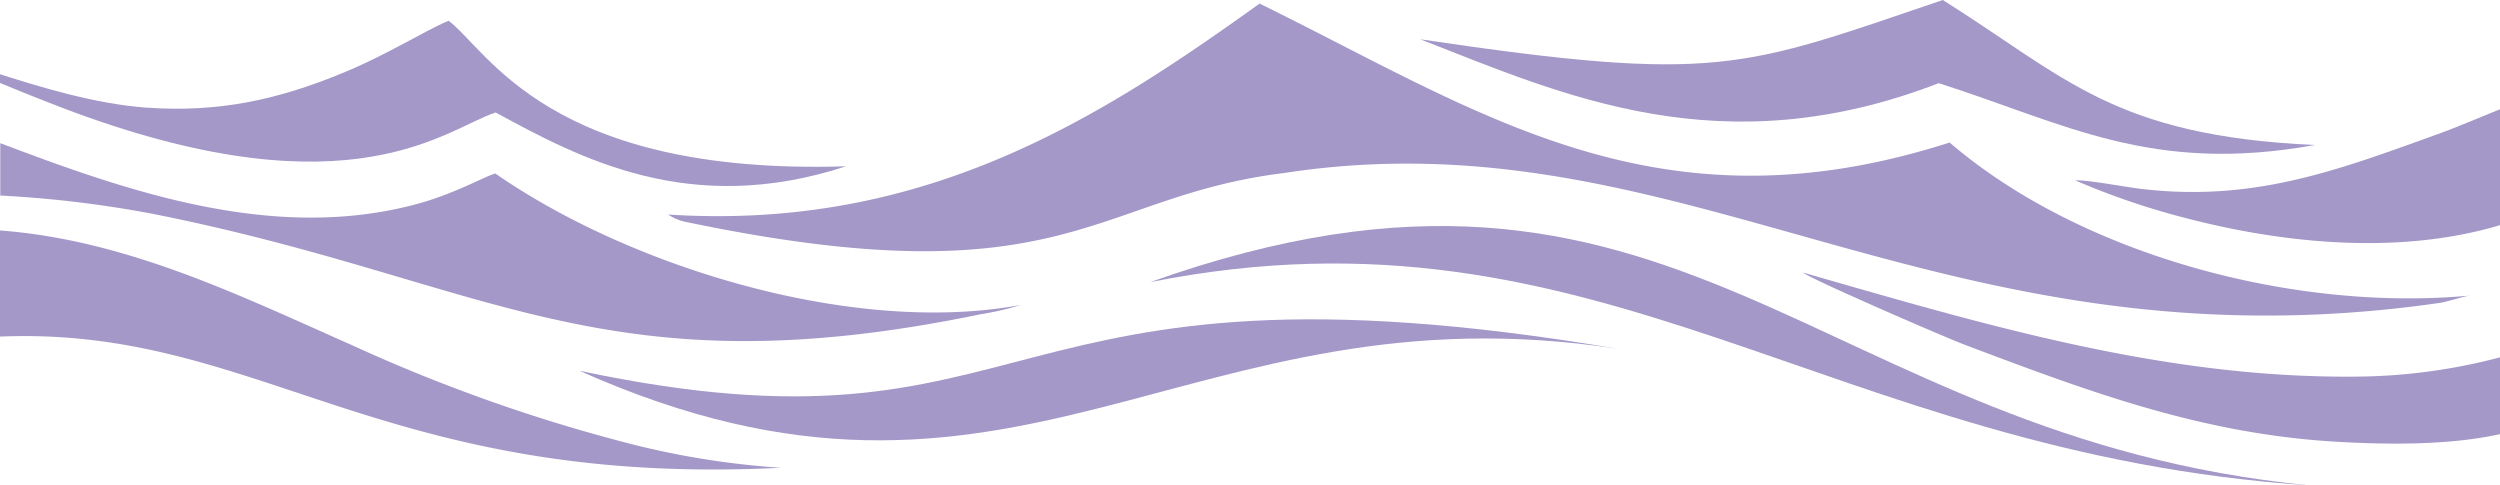 <?xml version="1.0" encoding="UTF-8"?> <svg xmlns="http://www.w3.org/2000/svg" id="Слой_1" data-name="Слой 1" viewBox="0 0 271.18 52.65"> <defs> <style>.cls-1{fill:#a398c8;fill-rule:evenodd;}</style> </defs> <path class="cls-1" d="M78.61,126.42a5.42,5.42,0,0,0,1.73.76c41.38,8.7,44.26-2.7,65.07-5.26,43.48-6.69,71,22,125.55,14.06.93-.19,2.68-.76,3.23-.78-19,1.82-42.26-4.31-56.57-16.59-31.78,10.2-50.94-3.33-74.85-15.07-17.09,12.25-36.2,24.69-64.16,22.88Z" transform="translate(-6.14 -103.15)"></path> <path class="cls-1" d="M6.14,124.36a122.41,122.41,0,0,1,16.64,2c36.4,7.25,48.64,19.39,89.76,10.87a31,31,0,0,0,4.33-1c-18.12,3.36-42.35-4.09-57-14.26-1.18.32-4.51,2.26-8.7,3.36-15.37,4.07-31-1.35-45-6.65v5.66Z" transform="translate(-6.14 -103.15)"></path> <path class="cls-1" d="M6.14,139.66c28-1.16,41.11,16.41,84.7,14.23a89.72,89.72,0,0,1-17.18-2.82,179.67,179.67,0,0,1-29.43-10.52c-12-5.3-24.33-11.37-38.09-12.4v11.51Z" transform="translate(-6.14 -103.15)"></path> <path class="cls-1" d="M130.91,133.75c48.9-9.7,73.23,18.54,125.73,22.05-54.07-5.3-68.32-42.49-125.73-22.05Z" transform="translate(-6.14 -103.15)"></path> <path class="cls-1" d="M160.2,107.41c15.57,6.09,32.67,13.87,56.24,4.76,13.84,4.43,23.09,9.9,40.79,6.71-21.83-1-27-7.34-40.35-15.73-21.83,7.4-24.3,9.07-56.68,4.26Z" transform="translate(-6.14 -103.15)"></path> <path class="cls-1" d="M6.14,112.15c3.4,1.42,7.35,2.93,8.1,3.2,30.17,11.09,40.37,1.72,45.66,0,9.21,5,21.1,11.37,38,5.84-32.19,1-38.8-12.54-43.1-15.79-2.62,1.09-6.64,3.67-11.35,5.61-7.24,3-13.66,4.37-21.48,3.81-5.55-.4-11.59-2.27-15.87-3.63v1Z" transform="translate(-6.14 -103.15)"></path> <path class="cls-1" d="M277.32,141.91A62.6,62.6,0,0,1,262,144c-21,.26-40.56-5.62-60.3-11.29.95.76,15.21,6.94,17.54,7.83,13.26,5,25.53,9.65,40.23,10.52,5.82.34,12.42.39,17.9-.83v-8.32Z" transform="translate(-6.14 -103.15)"></path> <path class="cls-1" d="M277.32,115c-2.46,1-5.1,2.1-6.15,2.48-11.1,4-20.36,7.65-32.84,6.15-1.69-.2-5.88-1-7.07-.91a80.64,80.64,0,0,0,11.23,3.89c10.71,2.88,23.16,4.22,34.08,1.18l.75-.22V115Z" transform="translate(-6.14 -103.15)"></path> <path class="cls-1" d="M69,143.37c50.87,10.76,43.59-14.05,112.66-2.38-47-7.22-65.37,23.51-112.66,2.38Z" transform="translate(-6.14 -103.15)"></path> </svg> 